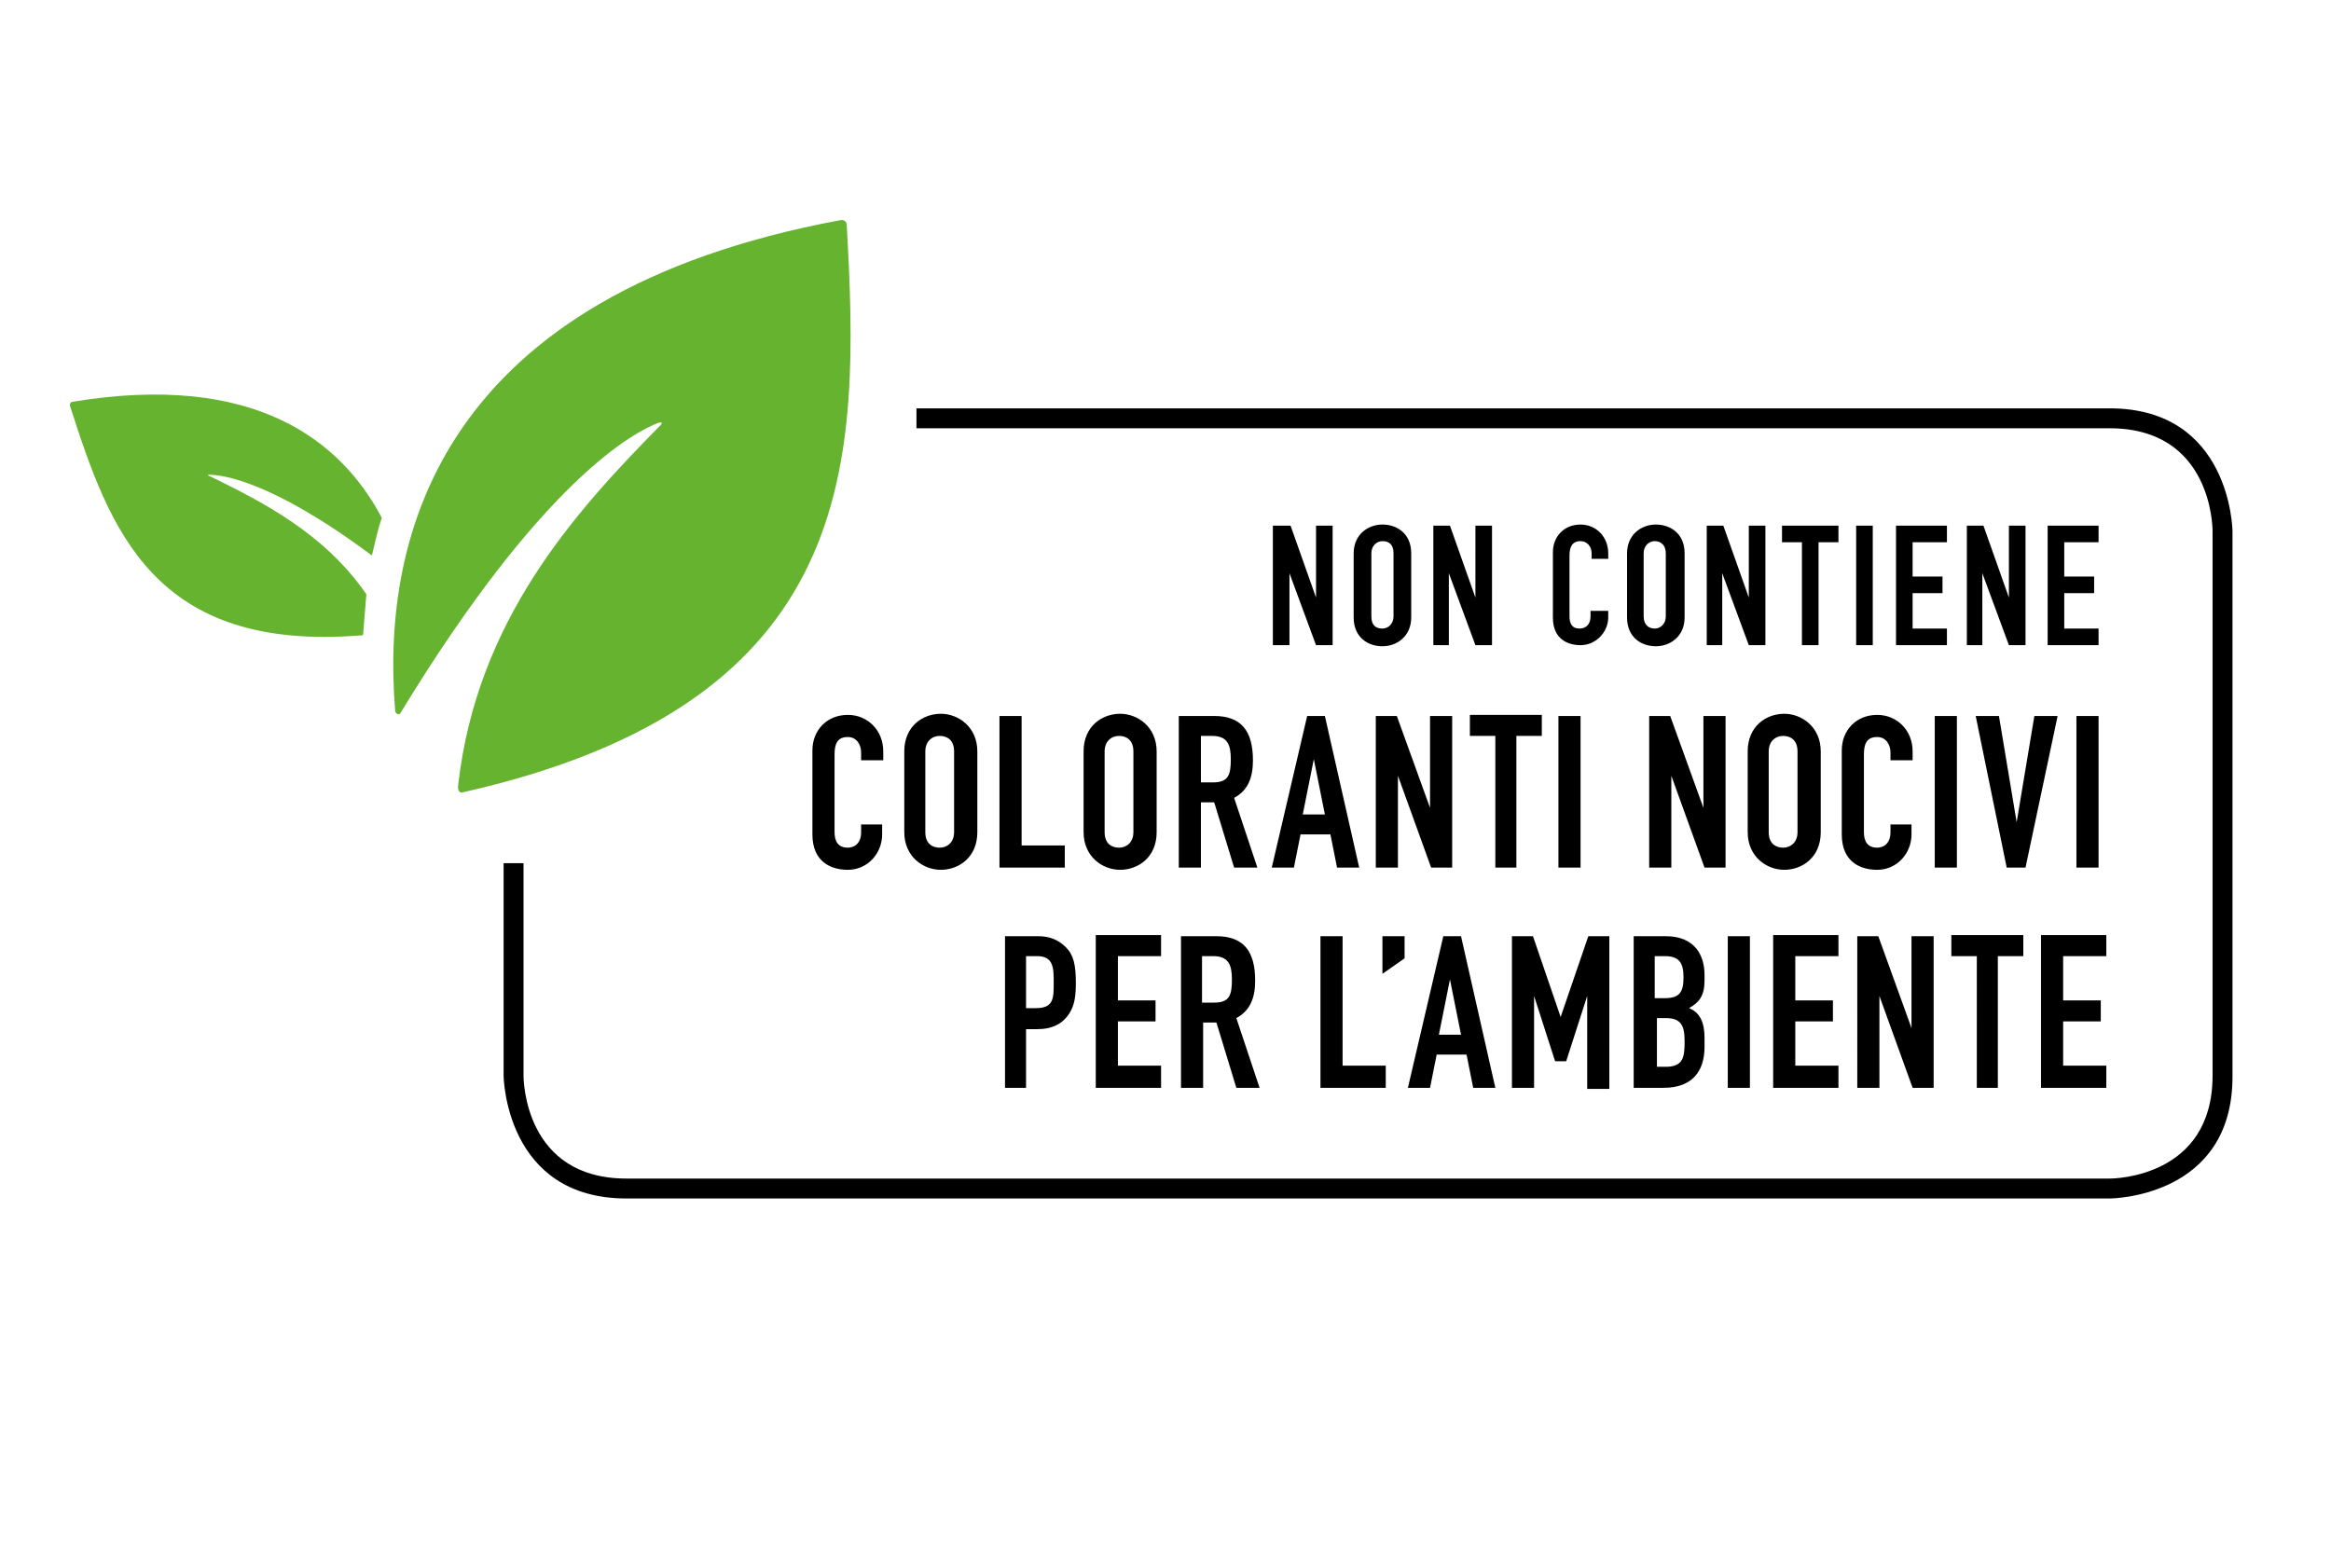 <?xml version="1.0" encoding="utf-8"?>
<!-- Generator: Adobe Illustrator 22.0.1, SVG Export Plug-In . SVG Version: 6.00 Build 0)  -->
<svg version="1.1" id="Ebene_1" xmlns="http://www.w3.org/2000/svg" xmlns:xlink="http://www.w3.org/1999/xlink" x="0px" y="0px"
	 viewBox="0 0 210.6 141.7" style="enable-background:new 0 0 210.6 141.7;" xml:space="preserve">
<style type="text/css">
	.st0{fill:#164194;}
	.st1{fill:#0080C9;}
	.st2{fill:#009FE3;}
	.st3{fill:#C51A1B;}
	.st4{fill:#EF7D00;}
	.st5{fill:#E30613;}
	.st6{fill:#EE7203;}
	.st7{fill:#65B32E;}
	.st8{fill:#00763C;}
	.st9{fill:#812B29;}
	.st10{clip-path:url(#SVGID_2_);}
	.st11{fill:#009E3D;}
	.st12{fill:#5F2723;}
	.st13{fill:#9C1006;}
	.st14{fill:#6F322B;}
	.st15{fill:#8EA2A4;}
	.st16{fill:#89150D;}
	.st17{fill:#9A5704;}
	.st18{fill:#693618;}
	.st19{fill:#F59D0F;}
	.st20{fill:#E74011;}
	.st21{fill:#E84E0F;}
	.st22{fill:#F9B000;}
	.st23{fill:#5A9E33;}
	.st24{fill:#FFFFFF;}
	.st25{fill:#935B00;}
	.st26{fill:#640C00;}
	.st27{fill:#D8A652;}
	.st28{fill:#010202;}
	.st29{fill:#C93482;}
</style>
<g>
	<g>
		<path d="M190.6,108.3h-134c-10.9,0-11.1-10.9-11.1-11.1V78h1.8v19.2c0,0.4,0.1,9.3,9.3,9.3h134c0.4,0,9.3-0.1,9.3-9.3V48
			c0-0.4-0.1-9.3-9.3-9.3H82.8v-1.8h107.8c10.9,0,11.1,10.9,11.1,11.1v49.3C201.7,108.2,190.8,108.3,190.6,108.3z"/>
	</g>
	<g>
		<path d="M185,58.3h4.6v-1.5h-3.1v-3.2h2.7v-1.5h-2.7V49h3.1v-1.5H185V58.3z M177.6,58.3h1.5v-6.5h0l2.4,6.5h1.5V47.5h-1.5V54h0
			l-2.3-6.5h-1.5V58.3z M171.3,58.3h4.6v-1.5h-3.1v-3.2h2.7v-1.5h-2.7V49h3.1v-1.5h-4.6V58.3z M167.7,58.3h1.5V47.5h-1.5V58.3z
			 M162.8,58.3h1.5V49h1.8v-1.5H161V49h1.8V58.3z M154.1,58.3h1.5v-6.5h0l2.4,6.5h1.5V47.5h-1.5V54h0l-2.3-6.5h-1.5V58.3z M148.5,50
			c0-0.7,0.5-1.1,1-1.1s1,0.3,1,1.1v5.7c0,0.7-0.5,1.1-1,1.1s-1-0.3-1-1.1V50z M147,55.8c0,1.8,1.3,2.6,2.6,2.6s2.6-0.9,2.6-2.6V50
			c0-1.8-1.3-2.6-2.6-2.6S147,48.3,147,50V55.8z M145.2,55.2h-1.5v0.5c0,0.8-0.5,1.1-1,1.1c-0.7,0-0.9-0.5-0.9-1.1v-5.5
			c0-0.7,0.2-1.3,1-1.3c0.6,0,1,0.5,1,1.1v0.5h1.5V50c0-1.5-1.1-2.6-2.5-2.6c-1.5,0-2.5,1.1-2.5,2.5v5.9c0,2,1.4,2.5,2.5,2.5
			c1.4,0,2.5-1.2,2.5-2.5V55.2z M129.4,58.3h1.5v-6.5h0l2.4,6.5h1.5V47.5h-1.5V54h0l-2.3-6.5h-1.5V58.3z M123.9,50
			c0-0.7,0.5-1.1,1-1.1c0.6,0,1,0.3,1,1.1v5.7c0,0.7-0.5,1.1-1,1.1c-0.6,0-1-0.3-1-1.1V50z M122.3,55.8c0,1.8,1.3,2.6,2.6,2.6
			c1.3,0,2.6-0.9,2.6-2.6V50c0-1.8-1.3-2.6-2.6-2.6c-1.3,0-2.6,0.9-2.6,2.6V55.8z M115,58.3h1.5v-6.5h0l2.4,6.5h1.5V47.5h-1.5V54h0
			l-2.3-6.5H115V58.3z"/>
	</g>
	<g>
		<path d="M184.4,98.3h5.9v-2h-3.9v-4h3.4v-1.9h-3.4v-4h3.9v-1.9h-5.9V98.3z M178.5,98.3h2V86.4h2.3v-1.9h-6.5v1.9h2.3V98.3z
			 M167.8,98.3h2v-8.3h0l3,8.3h1.9V84.6h-2v8.3h0l-3-8.3h-1.9V98.3z M160.2,98.3h5.9v-2h-3.9v-4h3.4v-1.9h-3.4v-4h3.9v-1.9h-5.9
			V98.3z M156.1,98.3h2V84.6h-2V98.3z M149.6,86.4h0.8c1.3,0,1.7,0.6,1.7,1.9c0,1.3-0.3,1.9-1.7,1.9h-0.9V86.4z M149.6,92h0.9
			c1.4,0,1.7,0.7,1.7,2.1c0,1.4-0.1,2.3-1.7,2.3h-0.8V92z M147.6,98.3h2.7c2.5,0,3.7-1.4,3.7-3.7v-0.8c0-1.4-0.4-2.3-1.4-2.7
			c0.9-0.5,1.4-1.1,1.4-2.5v-0.5c0-1.8-0.9-3.5-3.5-3.5h-2.9V98.3z M136.6,98.3h2V90h0l1.9,5.9h1l1.9-5.9h0v8.4h2V84.6h-1.9
			l-2.5,7.3h0l-2.5-7.3h-1.9V98.3z M127.2,98.3h2l0.6-3h2.7l0.6,3h2l-3.1-13.7h-1.6L127.2,98.3z M132,93.5h-2l1-5h0L132,93.5z
			 M124.9,88l2-1.4v-2h-2V88z M119.3,98.3h5.9v-2h-3.9V84.6h-2V98.3z M106.7,98.3h2v-5.9h1.2l1.8,5.9h2.1l-2.1-6.3
			c1.3-0.7,1.7-1.9,1.7-3.4c0-2.7-1.1-4-3.5-4h-3.2V98.3z M108.6,86.4h1c1.4,0,1.7,0.8,1.7,2.1c0,1.4-0.2,2.1-1.6,2.1h-1.1V86.4z
			 M99,98.3h5.9v-2H101v-4h3.4v-1.9H101v-4h3.9v-1.9H99V98.3z M92.7,86.4h1c1.5,0,1.5,1.1,1.5,2.4c0,1.4,0,2.3-1.6,2.3h-0.9V86.4z
			 M90.7,98.3h2V93h1c1.4,0,2.3-0.5,2.9-1.4c0.5-0.8,0.6-1.6,0.6-2.8c0-1.6-0.2-2.5-0.9-3.2c-0.7-0.7-1.5-1-2.5-1h-3V98.3z"/>
	</g>
	<g>
		<path d="M187.6,78.4h2V64.7h-2V78.4z M185.9,64.7h-2.1l-1.6,9.6h0l-1.6-9.6h-2.1l2.8,13.7h1.7L185.9,64.7z M174.8,78.4h2V64.7h-2
			V78.4z M172.8,74.5h-2v0.7c0,1.1-0.7,1.4-1.2,1.4c-0.9,0-1.2-0.6-1.2-1.4v-7c0-0.9,0.2-1.6,1.2-1.6c0.8,0,1.2,0.7,1.2,1.4v0.7h2
			v-0.8c0-1.9-1.4-3.3-3.2-3.3c-1.9,0-3.2,1.4-3.2,3.2v7.6c0,2.5,1.7,3.2,3.2,3.2c1.8,0,3.1-1.5,3.1-3.2V74.5z M159.8,67.9
			c0-0.9,0.6-1.4,1.3-1.4c0.7,0,1.3,0.4,1.3,1.4v7.3c0,0.9-0.6,1.4-1.3,1.4c-0.7,0-1.3-0.4-1.3-1.4V67.9z M157.9,75.2
			c0,2.2,1.7,3.4,3.3,3.4c1.6,0,3.3-1.1,3.3-3.4v-7.3c0-2.2-1.7-3.4-3.3-3.4c-1.6,0-3.3,1.1-3.3,3.4V75.2z M149,78.4h2v-8.3h0l3,8.3
			h1.9V64.7h-2V73h0l-3-8.3H149V78.4z M140.8,78.4h2V64.7h-2V78.4z M135,78.4h2V66.5h2.3v-1.9h-6.5v1.9h2.3V78.4z M124.3,78.4h2
			v-8.3h0l3,8.3h1.9V64.7h-2V73h0l-3-8.3h-1.9V78.4z M114.9,78.4h2l0.6-3h2.7l0.6,3h2l-3.1-13.7h-1.6L114.9,78.4z M119.7,73.6h-2
			l1-5h0L119.7,73.6z M106.5,78.4h2v-5.9h1.2l1.8,5.9h2.1l-2.1-6.3c1.3-0.7,1.7-1.9,1.7-3.4c0-2.7-1.1-4-3.5-4h-3.2V78.4z
			 M108.5,66.5h1c1.4,0,1.7,0.8,1.7,2.1c0,1.4-0.2,2.1-1.6,2.1h-1.1V66.5z M99.8,67.9c0-0.9,0.6-1.4,1.3-1.4c0.7,0,1.3,0.4,1.3,1.4
			v7.3c0,0.9-0.6,1.4-1.3,1.4c-0.7,0-1.3-0.4-1.3-1.4V67.9z M97.9,75.2c0,2.2,1.7,3.4,3.3,3.4c1.6,0,3.3-1.1,3.3-3.4v-7.3
			c0-2.2-1.7-3.4-3.3-3.4c-1.6,0-3.3,1.1-3.3,3.4V75.2z M90.3,78.4h5.9v-2h-3.9V64.7h-2V78.4z M83.6,67.9c0-0.9,0.6-1.4,1.3-1.4
			s1.3,0.4,1.3,1.4v7.3c0,0.9-0.6,1.4-1.3,1.4s-1.3-0.4-1.3-1.4V67.9z M81.7,75.2c0,2.2,1.7,3.4,3.3,3.4s3.3-1.1,3.3-3.4v-7.3
			c0-2.2-1.7-3.4-3.3-3.4s-3.3,1.1-3.3,3.4V75.2z M79.8,74.5h-2v0.7c0,1.1-0.7,1.4-1.2,1.4c-0.9,0-1.2-0.6-1.2-1.4v-7
			c0-0.9,0.2-1.6,1.2-1.6c0.8,0,1.2,0.7,1.2,1.4v0.7h2v-0.8c0-1.9-1.4-3.3-3.2-3.3c-1.9,0-3.2,1.4-3.2,3.2v7.6
			c0,2.5,1.7,3.2,3.2,3.2c1.8,0,3.1-1.5,3.1-3.2V74.5z"/>
	</g>
	<g>
		<path class="st7" d="M33.1,53.7c-3.8-5.5-9.3-8.3-14.2-10.7c-0.1,0-0.2-0.1,0-0.1c1.1,0,5.6,0.5,14.7,7.3c0.3-1.2,0.5-2.3,0.9-3.4
			c-3.7-7-11.5-13.2-27.9-10.5c-0.2,0-0.3,0.2-0.3,0.3C9.9,47.8,13.8,59,32.8,57.4C32.9,56.1,33,54.9,33.1,53.7"/>
	</g>
	<g>
		<path class="st7" d="M35.7,64.2c-1.3-15.9,4.2-37.6,40.2-44.3c0.4-0.1,0.6,0.2,0.6,0.4c1.2,21.4,1.3,43.2-34.7,51.3
			c-0.2,0.1-0.5-0.1-0.4-0.7c1.7-14.8,10.4-24.5,18.3-32.5c0.1-0.1,0.2-0.3-0.2-0.2c-2.1,0.8-10.4,5-23.3,26.2
			C36.1,64.7,35.7,64.5,35.7,64.2"/>
	</g>
</g>
</svg>
